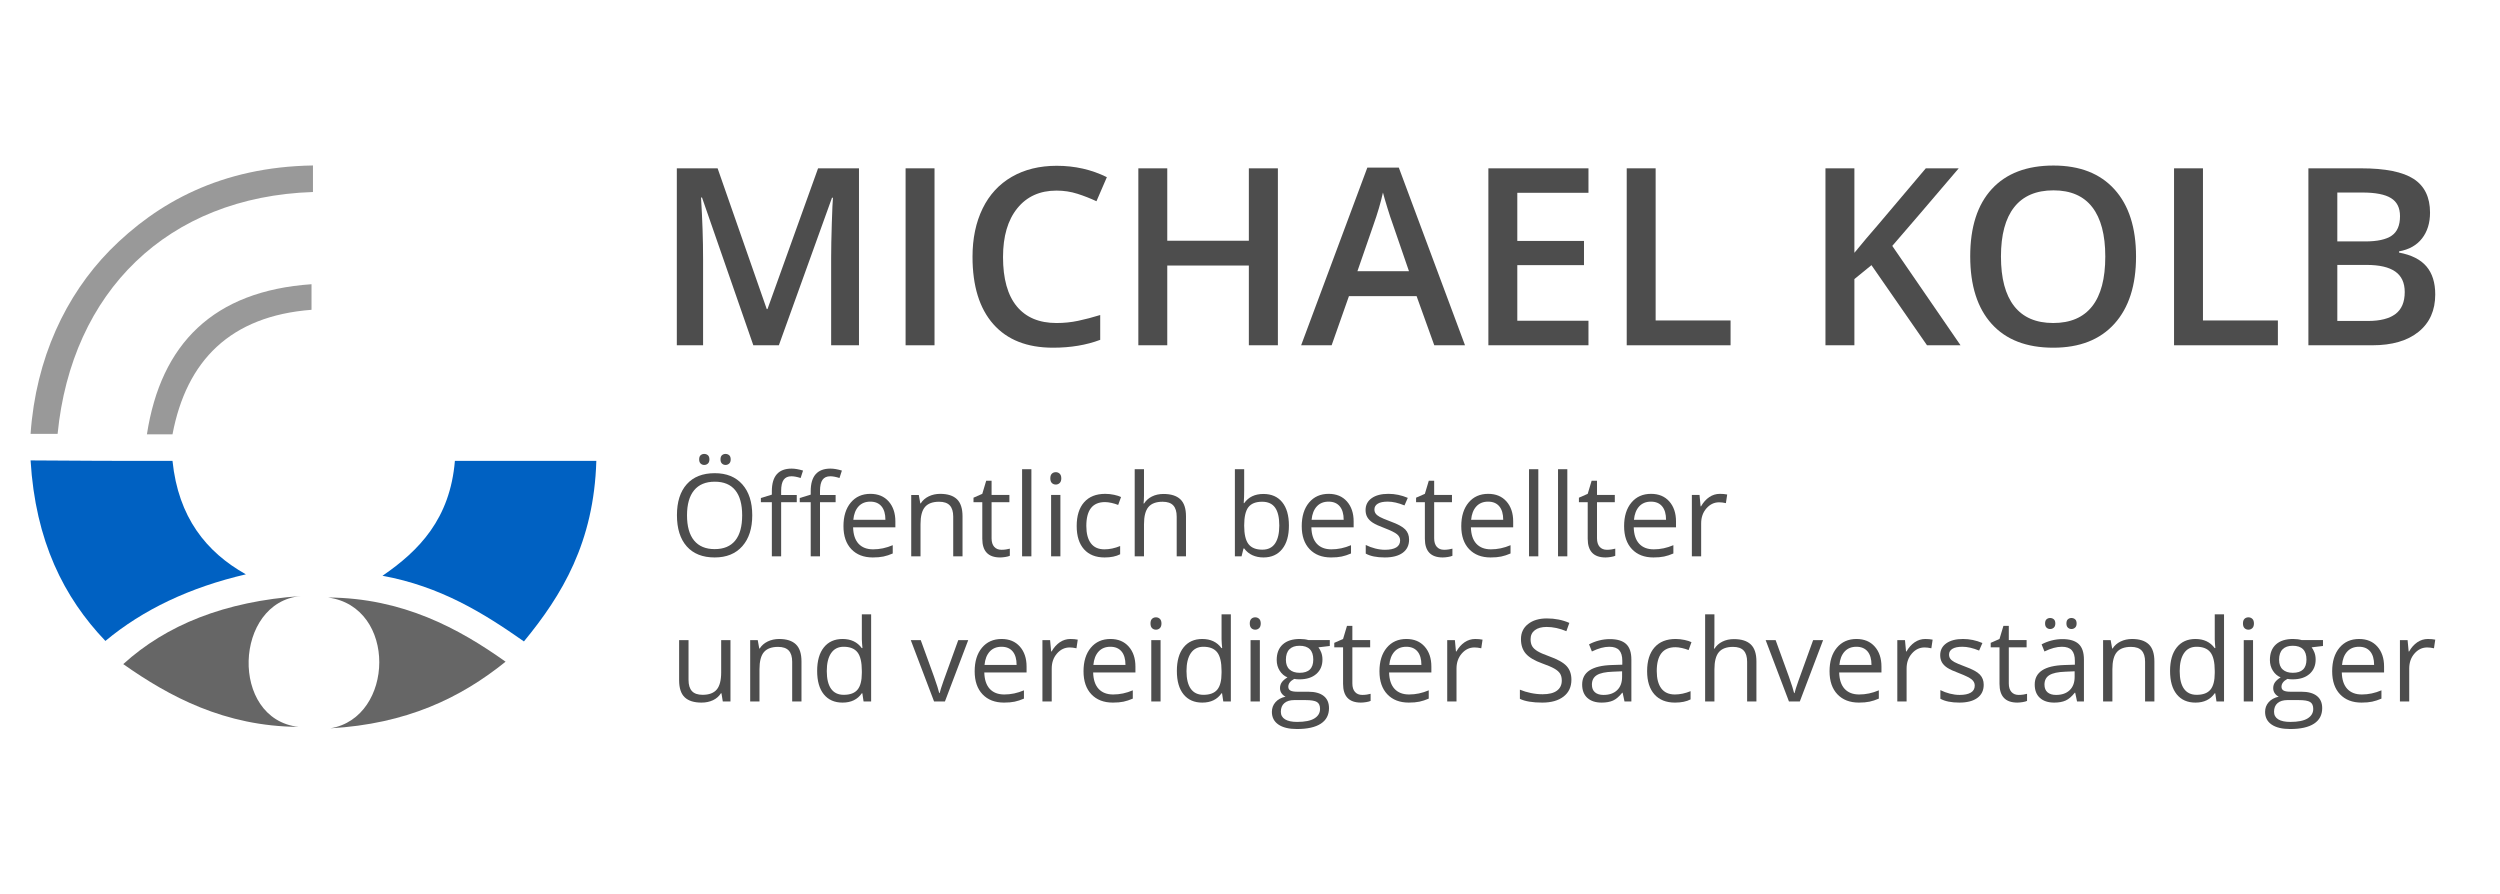<?xml version="1.0" encoding="UTF-8" standalone="no"?><!DOCTYPE svg PUBLIC "-//W3C//DTD SVG 1.1//EN" "http://www.w3.org/Graphics/SVG/1.1/DTD/svg11.dtd"><svg width="100%" height="100%" viewBox="0 0 327 117" version="1.1" xmlns="http://www.w3.org/2000/svg" xmlns:xlink="http://www.w3.org/1999/xlink" xml:space="preserve" xmlns:serif="http://www.serif.com/" style="fill-rule:evenodd;clip-rule:evenodd;stroke-linejoin:round;stroke-miterlimit:2;"><g id="logo"><g><path id="XMLID_62_" d="M59.5,60.284l18.5,0c-0.316,10.671 -4.483,17.553 -9.471,23.615c-5.304,-3.725 -10.924,-7.199 -18.5,-8.588c4.798,-3.283 8.839,-7.45 9.471,-15.027Z" style="fill:#0061c2;fill-rule:nonzero;"/><path id="XMLID_61_" d="M66.129,86.551c-5.872,4.736 -12.943,8.144 -22.92,8.713c8.398,-1.389 8.777,-15.912 -0.315,-17.111c9.786,0.063 17.111,4.041 23.235,8.397Z" style="fill:#666;fill-rule:nonzero;"/><path id="XMLID_60_" d="M40.936,21.642l0,3.473c-19.068,0.633 -31.57,13.07 -33.401,31.633l-3.535,0c0.694,-9.913 4.609,-18.121 10.354,-23.993c6.188,-6.25 14.586,-10.922 26.582,-11.112Z" style="fill:#999;fill-rule:nonzero;"/><path id="XMLID_59_" d="M40.747,37.176l0,3.345c-10.608,0.821 -16.353,6.63 -18.184,16.29l-3.347,0c1.831,-11.87 8.714,-18.752 21.531,-19.636Z" style="fill:#999;fill-rule:nonzero;"/><path id="XMLID_58_" d="M39.358,77.964c-8.777,0.757 -9.345,16.1 -0.316,17.111c-9.66,-0.064 -16.921,-3.978 -22.92,-8.209c5.62,-5.114 13.26,-8.207 23.236,-8.903Z" style="fill:#666;fill-rule:nonzero;"/><path id="XMLID_57_" d="M22.563,60.284c0.757,7.387 4.419,11.934 9.597,14.838c-7.324,1.705 -13.449,4.609 -18.374,8.713c-5.43,-5.682 -9.155,-13.07 -9.786,-23.614c6.187,0.063 12.375,0.063 18.563,0.063Z" style="fill:#0061c2;fill-rule:nonzero;"/></g><g><path d="M98.395,67.4c0,1.714 -0.434,3.062 -1.3,4.043c-0.867,0.982 -2.072,1.472 -3.615,1.472c-1.577,0 -2.794,-0.482 -3.651,-1.446c-0.857,-0.965 -1.285,-2.326 -1.285,-4.084c0,-1.743 0.429,-3.094 1.289,-4.054c0.859,-0.959 2.08,-1.439 3.662,-1.439c1.538,0 2.739,0.489 3.603,1.465c0.865,0.977 1.297,2.324 1.297,4.043Zm-8.533,0c0,1.45 0.309,2.55 0.927,3.3c0.617,0.749 1.514,1.124 2.691,1.124c1.187,0 2.083,-0.374 2.688,-1.121c0.606,-0.747 0.908,-1.848 0.908,-3.303c0,-1.44 -0.301,-2.533 -0.904,-3.277c-0.603,-0.745 -1.496,-1.117 -2.677,-1.117c-1.187,0 -2.089,0.374 -2.706,1.124c-0.618,0.749 -0.927,1.839 -0.927,3.27Zm1.589,-7.309c0,-0.254 0.065,-0.437 0.194,-0.55c0.13,-0.112 0.285,-0.168 0.466,-0.168c0.185,0 0.345,0.056 0.479,0.168c0.135,0.113 0.202,0.296 0.202,0.55c0,0.244 -0.067,0.426 -0.202,0.545c-0.134,0.12 -0.294,0.18 -0.479,0.18c-0.181,0 -0.336,-0.06 -0.466,-0.18c-0.129,-0.119 -0.194,-0.301 -0.194,-0.545Zm2.791,0c0,-0.254 0.065,-0.437 0.194,-0.55c0.129,-0.112 0.284,-0.168 0.465,-0.168c0.181,0 0.338,0.056 0.472,0.168c0.135,0.113 0.202,0.296 0.202,0.55c0,0.244 -0.067,0.426 -0.202,0.545c-0.134,0.12 -0.291,0.18 -0.472,0.18c-0.181,0 -0.336,-0.06 -0.465,-0.18c-0.129,-0.119 -0.194,-0.301 -0.194,-0.545Z" style="fill:#4d4d4d;fill-rule:nonzero;"/><path d="M109.3,65.687l-2.043,-0.001l0,7.084l-1.216,-0.001l0,-7.082l-1.435,-0.001l0,-0.549l1.435,-0.439l0,-0.447c0,-1.972 0.862,-2.959 2.586,-2.959c0.424,0.001 0.923,0.086 1.494,0.257l-0.315,0.974c-0.469,-0.151 -0.869,-0.227 -1.201,-0.227c-0.459,-0 -0.799,0.153 -1.018,0.458c-0.22,0.305 -0.33,0.795 -0.33,1.468l0,0.52l2.043,-0l0,0.945Zm-5.083,-0l-2.043,-0l0,7.083l-1.216,-0l0,-7.083l-1.435,-0l0,-0.549l1.435,-0.44l0,-0.446c0,-1.973 0.862,-2.959 2.586,-2.959c0.424,-0 0.922,0.085 1.494,0.256l-0.315,0.974c-0.469,-0.151 -0.869,-0.227 -1.201,-0.227c-0.459,-0 -0.799,0.153 -1.018,0.458c-0.22,0.305 -0.33,0.795 -0.33,1.468l0,0.52l2.043,-0l0,0.945Z" style="fill:#4d4d4d;fill-rule:nonzero;"/><path d="M114.164,72.916c-1.187,-0.001 -2.123,-0.362 -2.809,-1.085c-0.686,-0.722 -1.029,-1.726 -1.029,-3.01c0,-1.294 0.318,-2.322 0.956,-3.084c0.637,-0.761 1.493,-1.142 2.567,-1.142c1.006,0 1.802,0.331 2.388,0.992c0.585,0.662 0.878,1.535 0.878,2.619l0,0.769l-5.529,0c0.024,0.942 0.262,1.658 0.714,2.146c0.451,0.488 1.087,0.732 1.908,0.732c0.864,0 1.718,-0.18 2.563,-0.542l0,1.084c-0.429,0.186 -0.836,0.319 -1.219,0.399c-0.384,0.081 -0.846,0.121 -1.388,0.121Zm-0.33,-7.302c-0.644,0.001 -1.158,0.21 -1.542,0.63c-0.383,0.421 -0.609,1.002 -0.677,1.743l4.197,0.001c-0,-0.767 -0.171,-1.355 -0.513,-1.761c-0.342,-0.409 -0.83,-0.612 -1.465,-0.612Z" style="fill:#4d4d4d;fill-rule:nonzero;"/><path d="M124.681,72.769l0,-5.193c0,-0.654 -0.149,-1.143 -0.446,-1.465c-0.298,-0.322 -0.765,-0.483 -1.399,-0.483c-0.84,0 -1.455,0.227 -1.846,0.681c-0.391,0.454 -0.586,1.203 -0.586,2.248l0,4.212l-1.216,0l0,-8.028l0.989,0l0.198,1.099l0.058,0c0.249,-0.395 0.598,-0.702 1.048,-0.919c0.449,-0.217 0.949,-0.326 1.501,-0.326c0.967,0 1.694,0.233 2.183,0.699c0.488,0.467 0.732,1.213 0.732,2.238l0,5.237l-1.216,0Z" style="fill:#4d4d4d;fill-rule:nonzero;"/><path d="M130.987,71.913c0.215,-0.001 0.423,-0.017 0.623,-0.049c0.2,-0.031 0.359,-0.063 0.476,-0.099l0,0.931c-0.132,0.064 -0.326,0.115 -0.582,0.157c-0.256,0.041 -0.487,0.063 -0.692,0.063c-1.553,-0.001 -2.329,-0.819 -2.329,-2.454l0,-4.776l-1.15,0l0,-0.586l1.15,-0.505l0.512,-1.714l0.703,0l0,1.86l2.33,0l0,0.945l-2.33,0l0,4.724c0,0.484 0.115,0.855 0.345,1.114c0.229,0.258 0.544,0.388 0.944,0.388Z" style="fill:#4d4d4d;fill-rule:nonzero;"/><rect x="133.69" y="61.373" width="1.216" height="11.396" style="fill:#4d4d4d;"/><path d="M138.7,72.769l-1.216,0l-0,-8.028l1.216,0l-0,8.028Zm-1.318,-10.203c-0,-0.278 0.068,-0.482 0.205,-0.611c0.136,-0.13 0.307,-0.195 0.512,-0.195c0.196,0 0.364,0.066 0.506,0.198c0.141,0.132 0.212,0.335 0.212,0.608c-0,0.274 -0.071,0.477 -0.212,0.612c-0.142,0.134 -0.31,0.201 -0.506,0.201c-0.205,0 -0.376,-0.067 -0.512,-0.201c-0.137,-0.135 -0.205,-0.338 -0.205,-0.612Z" style="fill:#4d4d4d;fill-rule:nonzero;"/><path d="M144.486,72.916c-1.162,-0.001 -2.062,-0.358 -2.699,-1.073c-0.637,-0.716 -0.956,-1.728 -0.956,-3.037c0,-1.341 0.324,-2.379 0.971,-3.111c0.647,-0.733 1.568,-1.099 2.765,-1.099c0.385,-0 0.771,0.041 1.157,0.124c0.386,0.083 0.688,0.181 0.908,0.293l-0.374,1.033c-0.268,-0.107 -0.561,-0.196 -0.878,-0.267c-0.318,-0.071 -0.599,-0.106 -0.843,-0.106c-1.631,-0 -2.446,1.04 -2.446,3.12c0,0.986 0.199,1.743 0.597,2.27c0.398,0.528 0.987,0.791 1.769,0.791c0.669,-0 1.355,-0.144 2.058,-0.432l0,1.077c-0.537,0.278 -1.214,0.417 -2.029,0.417Z" style="fill:#4d4d4d;fill-rule:nonzero;"/><path d="M153.912,72.769l0,-5.193c0,-0.654 -0.149,-1.143 -0.446,-1.465c-0.298,-0.322 -0.765,-0.483 -1.399,-0.483c-0.845,0 -1.462,0.229 -1.85,0.688c-0.388,0.459 -0.582,1.211 -0.582,2.256l0,4.197l-1.216,0l0,-11.397l1.216,0l0,3.45c0,0.415 -0.02,0.759 -0.059,1.033l0.074,0c0.239,-0.386 0.579,-0.69 1.021,-0.912c0.442,-0.222 0.946,-0.333 1.513,-0.333c0.981,0 1.717,0.233 2.208,0.699c0.491,0.466 0.736,1.207 0.736,2.223l0,5.237l-1.216,0Z" style="fill:#4d4d4d;fill-rule:nonzero;"/><path d="M165.258,64.61c1.054,0 1.873,0.36 2.457,1.08c0.583,0.72 0.875,1.739 0.875,3.058c0,1.318 -0.294,2.342 -0.883,3.072c-0.588,0.73 -1.405,1.095 -2.449,1.095c-0.523,0 -1,-0.096 -1.432,-0.289c-0.432,-0.193 -0.795,-0.49 -1.088,-0.89l-0.088,0l-0.256,1.033l-0.872,0l0,-11.397l1.216,0l0,2.769c0,0.62 -0.02,1.177 -0.059,1.67l0.059,0c0.566,-0.801 1.406,-1.201 2.52,-1.201Zm-0.176,1.018c-0.83,0 -1.428,0.238 -1.795,0.714c-0.366,0.476 -0.549,1.278 -0.549,2.406c0,1.128 0.188,1.935 0.564,2.42c0.376,0.486 0.979,0.729 1.809,0.729c0.747,0 1.304,-0.272 1.67,-0.816c0.366,-0.545 0.549,-1.327 0.549,-2.348c0,-1.045 -0.183,-1.824 -0.549,-2.336c-0.366,-0.513 -0.933,-0.769 -1.699,-0.769Z" style="fill:#4d4d4d;fill-rule:nonzero;"/><path d="M174.105,72.916c-1.186,-0.001 -2.123,-0.362 -2.809,-1.085c-0.686,-0.722 -1.029,-1.726 -1.029,-3.01c0,-1.294 0.319,-2.322 0.956,-3.084c0.637,-0.761 1.493,-1.142 2.567,-1.142c1.006,0 1.802,0.331 2.388,0.992c0.586,0.662 0.879,1.535 0.879,2.619l0,0.769l-5.53,0c0.024,0.942 0.262,1.658 0.714,2.146c0.452,0.488 1.088,0.732 1.908,0.732c0.864,0 1.719,-0.18 2.564,-0.542l0,1.084c-0.43,0.186 -0.837,0.319 -1.22,0.399c-0.383,0.081 -0.846,0.121 -1.388,0.121Zm-0.329,-7.302c-0.645,0.001 -1.159,0.21 -1.542,0.63c-0.383,0.421 -0.609,1.002 -0.678,1.743l4.197,0.001c0,-0.767 -0.171,-1.355 -0.513,-1.761c-0.341,-0.409 -0.83,-0.612 -1.464,-0.612Z" style="fill:#4d4d4d;fill-rule:nonzero;"/><path d="M184.308,70.58c0,0.746 -0.279,1.322 -0.835,1.727c-0.557,0.406 -1.338,0.608 -2.344,0.608c-1.064,0 -1.894,-0.168 -2.49,-0.505l0,-1.128c0.386,0.195 0.799,0.349 1.241,0.461c0.442,0.113 0.868,0.169 1.278,0.169c0.635,0 1.123,-0.102 1.465,-0.304c0.342,-0.203 0.513,-0.512 0.513,-0.927c0,-0.312 -0.136,-0.579 -0.407,-0.802c-0.271,-0.222 -0.799,-0.484 -1.585,-0.787c-0.747,-0.278 -1.278,-0.521 -1.593,-0.729c-0.315,-0.207 -0.55,-0.443 -0.703,-0.707c-0.154,-0.263 -0.231,-0.578 -0.231,-0.944c0,-0.655 0.266,-1.171 0.798,-1.549c0.532,-0.379 1.262,-0.568 2.19,-0.568c0.864,0 1.709,0.176 2.534,0.527l-0.432,0.989c-0.805,-0.332 -1.535,-0.498 -2.19,-0.498c-0.576,0 -1.01,0.09 -1.303,0.271c-0.293,0.181 -0.44,0.43 -0.44,0.747c0,0.215 0.055,0.398 0.165,0.549c0.11,0.152 0.287,0.296 0.531,0.432c0.244,0.137 0.713,0.335 1.406,0.594c0.952,0.346 1.596,0.696 1.93,1.047c0.335,0.352 0.502,0.794 0.502,1.326Z" style="fill:#4d4d4d;fill-rule:nonzero;"/><path d="M188.878,71.913c0.215,-0.001 0.422,-0.017 0.623,-0.049c0.2,-0.031 0.359,-0.063 0.476,-0.099l-0,0.931c-0.132,0.064 -0.326,0.115 -0.583,0.157c-0.256,0.041 -0.487,0.063 -0.692,0.063c-1.552,-0.001 -2.329,-0.819 -2.329,-2.454l-0,-4.776l-1.15,0l-0,-0.586l1.15,-0.505l0.513,-1.714l0.703,0l-0,1.86l2.329,0l-0,0.945l-2.329,0l-0,4.724c-0,0.484 0.115,0.855 0.344,1.114c0.23,0.258 0.545,0.388 0.945,0.388Z" style="fill:#4d4d4d;fill-rule:nonzero;"/><path d="M194.972,72.916c-1.187,-0.001 -2.123,-0.362 -2.809,-1.085c-0.686,-0.722 -1.029,-1.726 -1.029,-3.01c0,-1.294 0.319,-2.322 0.956,-3.084c0.637,-0.761 1.493,-1.142 2.567,-1.142c1.006,0 1.802,0.331 2.388,0.992c0.586,0.662 0.879,1.535 0.879,2.619l0,0.769l-5.53,0c0.024,0.942 0.262,1.658 0.714,2.146c0.452,0.488 1.088,0.732 1.908,0.732c0.864,0 1.719,-0.18 2.563,-0.542l0,1.084c-0.429,0.186 -0.836,0.319 -1.219,0.399c-0.383,0.081 -0.846,0.121 -1.388,0.121Zm-0.33,-7.302c-0.644,0.001 -1.158,0.21 -1.541,0.63c-0.384,0.421 -0.61,1.002 -0.678,1.743l4.197,0.001c0,-0.767 -0.171,-1.355 -0.513,-1.761c-0.342,-0.409 -0.83,-0.612 -1.465,-0.612Z" style="fill:#4d4d4d;fill-rule:nonzero;"/><rect x="199.996" y="61.373" width="1.216" height="11.396" style="fill:#4d4d4d;"/><rect x="203.79" y="61.373" width="1.216" height="11.396" style="fill:#4d4d4d;"/><path d="M210.177,71.913c0.215,-0.001 0.422,-0.017 0.623,-0.049c0.2,-0.031 0.358,-0.063 0.476,-0.099l0,0.931c-0.132,0.064 -0.326,0.115 -0.583,0.157c-0.256,0.041 -0.487,0.063 -0.692,0.063c-1.553,-0.001 -2.329,-0.819 -2.329,-2.454l0,-4.776l-1.15,0l0,-0.586l1.15,-0.505l0.513,-1.714l0.703,0l0,1.86l2.329,0l0,0.945l-2.329,0l0,4.724c0,0.484 0.115,0.855 0.344,1.114c0.23,0.258 0.545,0.388 0.945,0.388Z" style="fill:#4d4d4d;fill-rule:nonzero;"/><path d="M216.271,72.916c-1.187,-0.001 -2.123,-0.362 -2.809,-1.085c-0.686,-0.722 -1.029,-1.726 -1.029,-3.01c-0,-1.294 0.318,-2.322 0.956,-3.084c0.637,-0.761 1.493,-1.142 2.567,-1.142c1.006,0 1.802,0.331 2.387,0.992c0.586,0.662 0.879,1.535 0.879,2.619l-0,0.769l-5.529,0c0.024,0.942 0.262,1.658 0.714,2.146c0.451,0.488 1.087,0.732 1.908,0.732c0.864,0 1.718,-0.18 2.563,-0.542l-0,1.084c-0.43,0.186 -0.836,0.319 -1.219,0.399c-0.384,0.081 -0.846,0.121 -1.388,0.121Zm-0.33,-7.302c-0.644,0.001 -1.158,0.21 -1.542,0.63c-0.383,0.421 -0.609,1.002 -0.677,1.743l4.197,0.001c0,-0.767 -0.171,-1.355 -0.513,-1.761c-0.342,-0.409 -0.83,-0.612 -1.465,-0.612Z" style="fill:#4d4d4d;fill-rule:nonzero;"/><path d="M224.957,64.595c0.357,0 0.676,0.029 0.96,0.088l-0.169,1.128c-0.332,-0.074 -0.625,-0.11 -0.879,-0.11c-0.649,0 -1.205,0.264 -1.666,0.791c-0.461,0.527 -0.692,1.184 -0.692,1.97l0,4.307l-1.216,0l0,-8.028l1.004,0l0.139,1.487l0.058,0c0.298,-0.522 0.657,-0.925 1.077,-1.208c0.42,-0.283 0.881,-0.425 1.384,-0.425Z" style="fill:#4d4d4d;fill-rule:nonzero;"/><path d="M90.06,83.726l0,5.207c0,0.655 0.149,1.143 0.447,1.465c0.297,0.322 0.764,0.484 1.398,0.484c0.84,0 1.454,-0.23 1.843,-0.689c0.388,-0.459 0.582,-1.207 0.582,-2.248l0,-4.218l1.216,-0l0,8.027l-1.004,-0l-0.176,-1.077l-0.066,-0c-0.249,0.396 -0.594,0.699 -1.036,0.909c-0.442,0.21 -0.946,0.315 -1.512,0.315c-0.977,-0 -1.708,-0.232 -2.194,-0.696c-0.486,-0.464 -0.729,-1.206 -0.729,-2.227l0,-5.251l1.231,-0Z" style="fill:#4d4d4d;fill-rule:nonzero;"/><path d="M103.617,91.753l0,-5.193c0,-0.654 -0.149,-1.142 -0.447,-1.465c-0.298,-0.322 -0.764,-0.483 -1.399,-0.483c-0.84,0 -1.455,0.227 -1.846,0.681c-0.39,0.454 -0.585,1.204 -0.585,2.249l0,4.211l-1.216,0l0,-8.027l0.988,0l0.198,1.098l0.059,0c0.249,-0.395 0.598,-0.701 1.047,-0.919c0.449,-0.217 0.95,-0.326 1.502,-0.326c0.966,0 1.694,0.233 2.182,0.7c0.489,0.466 0.733,1.212 0.733,2.237l0,5.237l-1.216,0Z" style="fill:#4d4d4d;fill-rule:nonzero;"/><path d="M112.794,90.676l-0.066,0c-0.561,0.816 -1.401,1.224 -2.519,1.224c-1.05,0 -1.867,-0.359 -2.45,-1.077c-0.584,-0.718 -0.876,-1.738 -0.876,-3.062c0,-1.323 0.293,-2.351 0.879,-3.083c0.586,-0.732 1.402,-1.099 2.447,-1.099c1.089,0 1.924,0.396 2.505,1.187l0.095,0l-0.051,-0.579l-0.03,-0.564l0,-3.266l1.216,0l0,11.396l-0.989,0l-0.161,-1.077Zm-2.432,0.206c0.831,0 1.432,-0.226 1.806,-0.678c0.373,-0.452 0.56,-1.18 0.56,-2.186l0,-0.257c0,-1.137 -0.189,-1.949 -0.567,-2.435c-0.379,-0.486 -0.983,-0.729 -1.813,-0.729c-0.713,0 -1.259,0.277 -1.637,0.832c-0.379,0.554 -0.568,1.336 -0.568,2.347c0,1.025 0.188,1.799 0.564,2.322c0.376,0.522 0.928,0.784 1.655,0.784Z" style="fill:#4d4d4d;fill-rule:nonzero;"/><path d="M122.176,91.753l-3.046,-8.027l1.303,0l1.729,4.761c0.39,1.113 0.62,1.835 0.688,2.167l0.059,0c0.054,-0.258 0.223,-0.794 0.509,-1.607c0.286,-0.813 0.926,-2.587 1.923,-5.321l1.303,0l-3.047,8.027l-1.421,0Z" style="fill:#4d4d4d;fill-rule:nonzero;"/><path d="M131.324,91.9c-1.186,0 -2.122,-0.362 -2.808,-1.084c-0.686,-0.723 -1.029,-1.726 -1.029,-3.011c-0,-1.294 0.318,-2.321 0.955,-3.083c0.638,-0.762 1.493,-1.143 2.567,-1.143c1.006,0 1.802,0.331 2.388,0.993c0.586,0.661 0.879,1.534 0.879,2.618l-0,0.769l-5.53,0c0.025,0.943 0.263,1.658 0.714,2.146c0.452,0.488 1.088,0.733 1.908,0.733c0.865,0 1.719,-0.181 2.564,-0.542l-0,1.084c-0.43,0.185 -0.836,0.318 -1.22,0.399c-0.383,0.08 -0.846,0.121 -1.388,0.121Zm-0.329,-7.303c-0.645,0 -1.159,0.21 -1.542,0.63c-0.383,0.42 -0.609,1.001 -0.677,1.743l4.196,0c-0,-0.766 -0.171,-1.353 -0.512,-1.761c-0.342,-0.408 -0.83,-0.612 -1.465,-0.612Z" style="fill:#4d4d4d;fill-rule:nonzero;"/><path d="M140.011,83.58c0.356,-0.001 0.676,0.029 0.959,0.087l-0.168,1.128c-0.332,-0.073 -0.625,-0.11 -0.879,-0.11c-0.649,0 -1.205,0.264 -1.666,0.791c-0.462,0.528 -0.692,1.184 -0.692,1.97l0,4.307l-1.216,0l0,-8.027l1.003,0l0.139,1.487l0.059,0c0.298,-0.523 0.657,-0.926 1.077,-1.209c0.42,-0.283 0.881,-0.425 1.384,-0.425Z" style="fill:#4d4d4d;fill-rule:nonzero;"/><path d="M145.563,91.9c-1.187,0 -2.123,-0.362 -2.809,-1.084c-0.686,-0.723 -1.029,-1.726 -1.029,-3.011c-0,-1.294 0.318,-2.321 0.956,-3.083c0.637,-0.762 1.493,-1.143 2.567,-1.143c1.006,0 1.802,0.331 2.387,0.993c0.586,0.661 0.879,1.534 0.879,2.618l-0,0.769l-5.529,0c0.024,0.943 0.262,1.658 0.714,2.146c0.451,0.488 1.087,0.733 1.908,0.733c0.864,0 1.718,-0.181 2.563,-0.542l-0,1.084c-0.43,0.185 -0.836,0.318 -1.219,0.399c-0.384,0.08 -0.846,0.121 -1.388,0.121Zm-0.33,-7.303c-0.644,0 -1.158,0.21 -1.542,0.63c-0.383,0.42 -0.609,1.001 -0.677,1.743l4.197,0c0,-0.766 -0.171,-1.353 -0.513,-1.761c-0.342,-0.408 -0.83,-0.612 -1.465,-0.612Z" style="fill:#4d4d4d;fill-rule:nonzero;"/><path d="M151.803,91.753l-1.216,0l0,-8.027l1.216,0l0,8.027Zm-1.318,-10.203c0,-0.278 0.068,-0.482 0.205,-0.611c0.136,-0.129 0.307,-0.194 0.512,-0.194c0.196,0 0.364,0.066 0.506,0.198c0.141,0.131 0.212,0.334 0.212,0.607c0,0.274 -0.071,0.478 -0.212,0.612c-0.142,0.134 -0.31,0.201 -0.506,0.201c-0.205,0 -0.376,-0.067 -0.512,-0.201c-0.137,-0.134 -0.205,-0.338 -0.205,-0.612Z" style="fill:#4d4d4d;fill-rule:nonzero;"/><path d="M159.845,90.676l-0.066,0c-0.562,0.816 -1.401,1.224 -2.52,1.224c-1.049,0 -1.866,-0.359 -2.449,-1.077c-0.584,-0.718 -0.876,-1.738 -0.876,-3.062c0,-1.323 0.293,-2.351 0.879,-3.083c0.586,-0.732 1.402,-1.099 2.446,-1.099c1.089,0 1.924,0.396 2.505,1.187l0.096,0l-0.052,-0.579l-0.029,-0.564l0,-3.266l1.216,0l0,11.396l-0.989,0l-0.161,-1.077Zm-2.432,0.206c0.83,0 1.432,-0.226 1.806,-0.678c0.373,-0.452 0.56,-1.18 0.56,-2.186l0,-0.257c0,-1.137 -0.189,-1.949 -0.568,-2.435c-0.378,-0.486 -0.982,-0.729 -1.812,-0.729c-0.713,0 -1.259,0.277 -1.637,0.832c-0.379,0.554 -0.568,1.336 -0.568,2.347c0,1.025 0.188,1.799 0.564,2.322c0.376,0.522 0.928,0.784 1.655,0.784Z" style="fill:#4d4d4d;fill-rule:nonzero;"/><path d="M164.789,91.753l-1.216,0l-0,-8.027l1.216,0l-0,8.027Zm-1.319,-10.203c-0,-0.278 0.069,-0.482 0.205,-0.611c0.137,-0.129 0.308,-0.194 0.513,-0.194c0.195,0 0.364,0.066 0.506,0.198c0.141,0.131 0.212,0.334 0.212,0.607c-0,0.274 -0.071,0.478 -0.212,0.612c-0.142,0.134 -0.311,0.201 -0.506,0.201c-0.205,0 -0.376,-0.067 -0.513,-0.201c-0.136,-0.134 -0.205,-0.338 -0.205,-0.612Z" style="fill:#4d4d4d;fill-rule:nonzero;"/><path d="M173.937,83.726l-0,0.769l-1.487,0.176c0.137,0.171 0.259,0.394 0.366,0.67c0.108,0.276 0.161,0.587 0.161,0.934c-0,0.786 -0.268,1.413 -0.805,1.882c-0.538,0.469 -1.275,0.703 -2.212,0.703c-0.24,0 -0.464,-0.019 -0.674,-0.059c-0.518,0.274 -0.777,0.618 -0.777,1.033c-0,0.22 0.091,0.382 0.271,0.487c0.181,0.105 0.491,0.158 0.931,0.158l1.421,0c0.869,0 1.536,0.183 2.003,0.549c0.466,0.366 0.699,0.898 0.699,1.597c-0,0.888 -0.356,1.566 -1.069,2.032c-0.713,0.466 -1.753,0.7 -3.12,0.7c-1.05,0 -1.859,-0.196 -2.428,-0.586c-0.569,-0.391 -0.854,-0.943 -0.854,-1.656c-0,-0.488 0.157,-0.91 0.469,-1.267c0.313,-0.356 0.752,-0.598 1.319,-0.725c-0.205,-0.093 -0.378,-0.237 -0.517,-0.432c-0.139,-0.195 -0.209,-0.422 -0.209,-0.681c-0,-0.293 0.079,-0.549 0.235,-0.769c0.156,-0.22 0.403,-0.432 0.74,-0.637c-0.415,-0.171 -0.754,-0.462 -1.015,-0.872c-0.261,-0.41 -0.392,-0.879 -0.392,-1.406c-0,-0.879 0.264,-1.557 0.791,-2.033c0.528,-0.476 1.275,-0.714 2.242,-0.714c0.42,0 0.798,0.049 1.135,0.147l2.776,0Zm-6.402,9.375c-0,0.434 0.183,0.764 0.55,0.989c0.366,0.224 0.891,0.336 1.574,0.336c1.021,0 1.776,-0.152 2.267,-0.457c0.491,-0.305 0.736,-0.719 0.736,-1.242c-0,-0.434 -0.134,-0.736 -0.403,-0.904c-0.268,-0.169 -0.773,-0.253 -1.516,-0.253l-1.457,0c-0.552,0 -0.982,0.132 -1.289,0.396c-0.308,0.263 -0.462,0.642 -0.462,1.135Zm0.66,-6.804c-0,0.561 0.158,0.986 0.476,1.274c0.317,0.288 0.759,0.432 1.325,0.432c1.187,0 1.78,-0.576 1.78,-1.728c-0,-1.206 -0.601,-1.809 -1.802,-1.809c-0.571,0 -1.01,0.153 -1.318,0.461c-0.308,0.308 -0.461,0.764 -0.461,1.37Z" style="fill:#4d4d4d;fill-rule:nonzero;"/><path d="M178.177,90.896c0.215,0 0.423,-0.016 0.623,-0.047c0.2,-0.032 0.359,-0.065 0.476,-0.099l0,0.93c-0.132,0.063 -0.326,0.116 -0.582,0.157c-0.257,0.042 -0.487,0.063 -0.692,0.063c-1.553,0 -2.329,-0.818 -2.329,-2.454l0,-4.775l-1.15,0l0,-0.586l1.15,-0.506l0.512,-1.714l0.703,0l0,1.861l2.329,0l0,0.945l-2.329,0l0,4.724c0,0.483 0.115,0.854 0.345,1.113c0.229,0.259 0.544,0.388 0.944,0.388Z" style="fill:#4d4d4d;fill-rule:nonzero;"/><path d="M184.271,91.9c-1.186,0 -2.123,-0.362 -2.809,-1.084c-0.686,-0.723 -1.029,-1.726 -1.029,-3.011c-0,-1.294 0.319,-2.321 0.956,-3.083c0.637,-0.762 1.493,-1.143 2.567,-1.143c1.006,0 1.802,0.331 2.388,0.993c0.586,0.661 0.879,1.534 0.879,2.618l-0,0.769l-5.53,0c0.024,0.943 0.263,1.658 0.714,2.146c0.452,0.488 1.088,0.733 1.908,0.733c0.864,0 1.719,-0.181 2.564,-0.542l-0,1.084c-0.43,0.185 -0.837,0.318 -1.22,0.399c-0.383,0.08 -0.846,0.121 -1.388,0.121Zm-0.329,-7.303c-0.645,0 -1.159,0.21 -1.542,0.63c-0.383,0.42 -0.609,1.001 -0.678,1.743l4.197,0c0,-0.766 -0.171,-1.353 -0.513,-1.761c-0.341,-0.408 -0.83,-0.612 -1.464,-0.612Z" style="fill:#4d4d4d;fill-rule:nonzero;"/><path d="M192.958,83.58c0.356,-0.001 0.676,0.029 0.959,0.087l-0.168,1.128c-0.332,-0.073 -0.625,-0.11 -0.879,-0.11c-0.65,0 -1.205,0.264 -1.666,0.791c-0.462,0.528 -0.693,1.184 -0.693,1.97l0,4.307l-1.215,0l0,-8.027l1.003,0l0.139,1.487l0.059,0c0.298,-0.523 0.657,-0.926 1.076,-1.209c0.42,-0.283 0.882,-0.425 1.385,-0.425Z" style="fill:#4d4d4d;fill-rule:nonzero;"/><path d="M205.541,88.905c0,0.941 -0.342,1.677 -1.026,2.204c-0.683,0.528 -1.611,0.791 -2.783,0.791c-1.269,0.001 -2.246,-0.163 -2.93,-0.49l0,-1.201c0.44,0.184 0.918,0.331 1.436,0.438c0.518,0.108 1.03,0.161 1.538,0.161c0.83,0 1.455,-0.157 1.875,-0.472c0.42,-0.315 0.63,-0.753 0.63,-1.315c0,-0.371 -0.075,-0.675 -0.223,-0.912c-0.149,-0.236 -0.398,-0.455 -0.748,-0.655c-0.349,-0.2 -0.88,-0.427 -1.593,-0.681c-0.996,-0.357 -1.707,-0.779 -2.135,-1.267c-0.427,-0.489 -0.64,-1.126 -0.64,-1.912c0,-0.825 0.31,-1.482 0.93,-1.97c0.62,-0.489 1.44,-0.733 2.461,-0.733c1.064,0 2.043,0.196 2.937,0.586l-0.388,1.084c-0.884,-0.371 -1.744,-0.556 -2.579,-0.556c-0.659,0 -1.174,0.141 -1.545,0.424c-0.371,0.284 -0.557,0.677 -0.557,1.18c0,0.371 0.069,0.675 0.205,0.911c0.137,0.237 0.368,0.455 0.693,0.652c0.324,0.198 0.821,0.417 1.49,0.656c1.123,0.4 1.896,0.83 2.318,1.289c0.423,0.459 0.634,1.055 0.634,1.787Z" style="fill:#4d4d4d;fill-rule:nonzero;"/><path d="M212.484,91.753l-0.242,-1.142l-0.058,0c-0.401,0.502 -0.8,0.843 -1.198,1.021c-0.398,0.178 -0.894,0.268 -1.49,0.268c-0.796,0 -1.42,-0.205 -1.872,-0.616c-0.451,-0.41 -0.677,-0.993 -0.677,-1.75c0,-1.621 1.296,-2.471 3.889,-2.549l1.362,-0.044l0,-0.498c0,-0.63 -0.135,-1.095 -0.406,-1.395c-0.271,-0.3 -0.704,-0.451 -1.3,-0.451c-0.669,0 -1.426,0.205 -2.271,0.616l-0.373,-0.931c0.395,-0.214 0.829,-0.383 1.3,-0.505c0.471,-0.122 0.944,-0.183 1.417,-0.183c0.957,0 1.666,0.212 2.128,0.637c0.461,0.425 0.692,1.106 0.692,2.044l0,5.478l-0.901,0Zm-2.747,-0.857c0.757,0 1.352,-0.207 1.784,-0.622c0.432,-0.415 0.648,-0.996 0.648,-1.744l0,-0.725l-1.216,0.052c-0.966,0.034 -1.664,0.184 -2.091,0.45c-0.427,0.266 -0.641,0.68 -0.641,1.242c0,0.439 0.133,0.773 0.4,1.003c0.266,0.229 0.638,0.344 1.116,0.344Z" style="fill:#4d4d4d;fill-rule:nonzero;"/><path d="M219.098,91.9c-1.162,0 -2.062,-0.358 -2.699,-1.073c-0.637,-0.716 -0.956,-1.728 -0.956,-3.036c-0,-1.343 0.324,-2.381 0.971,-3.113c0.646,-0.732 1.568,-1.099 2.764,-1.099c0.386,0 0.772,0.042 1.158,0.125c0.385,0.083 0.688,0.18 0.908,0.293l-0.374,1.032c-0.268,-0.107 -0.561,-0.196 -0.879,-0.267c-0.317,-0.071 -0.598,-0.106 -0.842,-0.106c-1.631,0 -2.446,1.04 -2.446,3.12c-0,0.986 0.199,1.743 0.597,2.271c0.398,0.527 0.987,0.791 1.769,0.791c0.668,0 1.355,-0.144 2.058,-0.433l-0,1.077c-0.537,0.278 -1.214,0.418 -2.029,0.418Z" style="fill:#4d4d4d;fill-rule:nonzero;"/><path d="M228.524,91.753l0,-5.193c0,-0.654 -0.149,-1.142 -0.447,-1.465c-0.298,-0.322 -0.764,-0.483 -1.399,-0.483c-0.844,0 -1.461,0.23 -1.849,0.688c-0.388,0.459 -0.582,1.211 -0.582,2.256l0,4.197l-1.216,0l0,-11.396l1.216,0l0,3.449c0,0.415 -0.02,0.76 -0.059,1.033l0.073,0c0.24,-0.386 0.58,-0.69 1.022,-0.912c0.442,-0.222 0.946,-0.333 1.513,-0.333c0.981,0 1.717,0.233 2.208,0.699c0.491,0.467 0.736,1.208 0.736,2.223l0,5.237l-1.216,0Z" style="fill:#4d4d4d;fill-rule:nonzero;"/><path d="M233.995,91.753l-3.047,-8.027l1.304,0l1.729,4.761c0.39,1.113 0.62,1.835 0.688,2.167l0.059,0c0.053,-0.258 0.223,-0.794 0.509,-1.607c0.285,-0.813 0.926,-2.587 1.922,-5.321l1.304,0l-3.047,8.027l-1.421,0Z" style="fill:#4d4d4d;fill-rule:nonzero;"/><path d="M243.143,91.9c-1.186,0 -2.123,-0.362 -2.809,-1.084c-0.686,-0.723 -1.029,-1.726 -1.029,-3.011c0,-1.294 0.319,-2.321 0.956,-3.083c0.637,-0.762 1.493,-1.143 2.567,-1.143c1.006,0 1.802,0.331 2.388,0.993c0.586,0.661 0.879,1.534 0.879,2.618l0,0.769l-5.53,0c0.025,0.943 0.263,1.658 0.714,2.146c0.452,0.488 1.088,0.733 1.908,0.733c0.864,0 1.719,-0.181 2.564,-0.542l0,1.084c-0.43,0.185 -0.837,0.318 -1.22,0.399c-0.383,0.08 -0.846,0.121 -1.388,0.121Zm-0.329,-7.303c-0.645,0 -1.159,0.21 -1.542,0.63c-0.383,0.42 -0.609,1.001 -0.678,1.743l4.197,0c0,-0.766 -0.171,-1.353 -0.512,-1.761c-0.342,-0.408 -0.831,-0.612 -1.465,-0.612Z" style="fill:#4d4d4d;fill-rule:nonzero;"/><path d="M251.83,83.58c0.356,-0.001 0.676,0.029 0.959,0.087l-0.168,1.128c-0.332,-0.073 -0.625,-0.11 -0.879,-0.11c-0.65,0 -1.205,0.264 -1.666,0.791c-0.462,0.528 -0.693,1.184 -0.693,1.97l-0,4.307l-1.215,0l-0,-8.027l1.003,0l0.139,1.487l0.059,0c0.298,-0.523 0.657,-0.926 1.077,-1.209c0.419,-0.283 0.881,-0.425 1.384,-0.425Z" style="fill:#4d4d4d;fill-rule:nonzero;"/><path d="M259.469,89.563c0,0.747 -0.278,1.323 -0.835,1.729c-0.557,0.405 -1.338,0.608 -2.344,0.608c-1.064,0 -1.894,-0.169 -2.49,-0.506l0,-1.128c0.386,0.196 0.8,0.349 1.241,0.462c0.442,0.112 0.868,0.168 1.279,0.168c0.634,0 1.123,-0.101 1.464,-0.304c0.342,-0.202 0.513,-0.511 0.513,-0.926c-0,-0.313 -0.135,-0.58 -0.406,-0.802c-0.271,-0.222 -0.8,-0.485 -1.586,-0.788c-0.747,-0.278 -1.278,-0.521 -1.593,-0.728c-0.315,-0.208 -0.549,-0.444 -0.703,-0.707c-0.154,-0.264 -0.231,-0.579 -0.231,-0.945c-0,-0.654 0.266,-1.171 0.798,-1.549c0.533,-0.378 1.263,-0.568 2.19,-0.568c0.865,0 1.709,0.176 2.534,0.528l-0.432,0.988c-0.805,-0.332 -1.535,-0.498 -2.19,-0.498c-0.576,0 -1.01,0.091 -1.303,0.271c-0.293,0.181 -0.44,0.43 -0.44,0.747c-0,0.215 0.055,0.398 0.165,0.55c0.11,0.151 0.287,0.295 0.531,0.432c0.244,0.137 0.713,0.334 1.406,0.593c0.952,0.347 1.596,0.696 1.93,1.047c0.335,0.352 0.502,0.794 0.502,1.326Z" style="fill:#4d4d4d;fill-rule:nonzero;"/><path d="M264.039,90.896c0.215,0 0.423,-0.016 0.623,-0.047c0.2,-0.032 0.359,-0.065 0.476,-0.099l0,0.93c-0.132,0.063 -0.326,0.116 -0.582,0.157c-0.257,0.042 -0.487,0.063 -0.693,0.063c-1.552,0 -2.329,-0.818 -2.329,-2.454l0,-4.775l-1.15,0l0,-0.586l1.15,-0.506l0.513,-1.714l0.703,0l0,1.861l2.329,0l0,0.945l-2.329,0l0,4.724c0,0.483 0.115,0.854 0.344,1.113c0.23,0.259 0.545,0.388 0.945,0.388Z" style="fill:#4d4d4d;fill-rule:nonzero;"/><path d="M271.678,91.753l-0.241,-1.142l-0.059,0c-0.4,0.502 -0.799,0.843 -1.197,1.021c-0.398,0.178 -0.895,0.268 -1.491,0.268c-0.796,0 -1.42,-0.205 -1.871,-0.616c-0.452,-0.41 -0.678,-0.993 -0.678,-1.75c0,-1.621 1.297,-2.471 3.889,-2.549l1.363,-0.044l0,-0.498c0,-0.63 -0.136,-1.095 -0.407,-1.395c-0.271,-0.3 -0.704,-0.451 -1.3,-0.451c-0.669,0 -1.426,0.205 -2.27,0.616l-0.374,-0.931c0.396,-0.214 0.829,-0.383 1.3,-0.505c0.471,-0.122 0.944,-0.183 1.417,-0.183c0.958,0 1.667,0.212 2.128,0.637c0.462,0.425 0.692,1.106 0.692,2.044l0,5.478l-0.901,0Zm-2.746,-0.857c0.757,0 1.351,-0.207 1.783,-0.622c0.432,-0.415 0.648,-0.996 0.648,-1.744l0,-0.725l-1.215,0.052c-0.967,0.034 -1.664,0.184 -2.091,0.45c-0.428,0.266 -0.641,0.68 -0.641,1.242c0,0.439 0.133,0.773 0.399,1.003c0.266,0.229 0.638,0.344 1.117,0.344Zm-1.436,-9.346c-0,-0.253 0.065,-0.437 0.194,-0.549c0.13,-0.112 0.285,-0.168 0.465,-0.168c0.186,0 0.346,0.056 0.48,0.168c0.134,0.112 0.202,0.296 0.202,0.549c-0,0.245 -0.068,0.427 -0.202,0.546c-0.134,0.12 -0.294,0.18 -0.48,0.18c-0.18,0 -0.335,-0.06 -0.465,-0.18c-0.129,-0.119 -0.194,-0.301 -0.194,-0.546Zm2.791,0c-0,-0.253 0.065,-0.437 0.194,-0.549c0.129,-0.112 0.284,-0.168 0.465,-0.168c0.181,0 0.338,0.056 0.472,0.168c0.135,0.112 0.202,0.296 0.202,0.549c-0,0.245 -0.067,0.427 -0.202,0.546c-0.134,0.12 -0.291,0.18 -0.472,0.18c-0.181,0 -0.336,-0.06 -0.465,-0.18c-0.129,-0.119 -0.194,-0.301 -0.194,-0.546Z" style="fill:#4d4d4d;fill-rule:nonzero;"/><path d="M280.577,91.753l0,-5.193c0,-0.654 -0.149,-1.142 -0.446,-1.465c-0.298,-0.322 -0.765,-0.483 -1.399,-0.483c-0.84,0 -1.455,0.227 -1.846,0.681c-0.391,0.454 -0.586,1.204 -0.586,2.249l0,4.211l-1.216,0l0,-8.027l0.989,0l0.198,1.098l0.058,0c0.249,-0.395 0.598,-0.701 1.048,-0.919c0.449,-0.217 0.949,-0.326 1.501,-0.326c0.967,0 1.694,0.233 2.183,0.7c0.488,0.466 0.732,1.212 0.732,2.237l0,5.237l-1.216,0Z" style="fill:#4d4d4d;fill-rule:nonzero;"/><path d="M289.755,90.676l-0.066,0c-0.562,0.816 -1.402,1.224 -2.52,1.224c-1.05,0 -1.866,-0.359 -2.45,-1.077c-0.583,-0.718 -0.875,-1.738 -0.875,-3.062c0,-1.323 0.293,-2.351 0.879,-3.083c0.586,-0.732 1.401,-1.099 2.446,-1.099c1.089,0 1.924,0.396 2.505,1.187l0.095,0l-0.051,-0.579l-0.029,-0.564l0,-3.266l1.215,0l0,11.396l-0.988,0l-0.161,-1.077Zm-2.432,0.206c0.83,0 1.432,-0.226 1.805,-0.678c0.374,-0.452 0.561,-1.18 0.561,-2.186l-0,-0.257c-0,-1.137 -0.19,-1.949 -0.568,-2.435c-0.378,-0.486 -0.983,-0.729 -1.813,-0.729c-0.713,0 -1.258,0.277 -1.637,0.832c-0.378,0.554 -0.567,1.336 -0.567,2.347c-0,1.025 0.188,1.799 0.564,2.322c0.376,0.522 0.927,0.784 1.655,0.784Z" style="fill:#4d4d4d;fill-rule:nonzero;"/><path d="M294.698,91.753l-1.215,0l0,-8.027l1.215,0l0,8.027Zm-1.318,-10.203c0,-0.278 0.068,-0.482 0.205,-0.611c0.137,-0.129 0.308,-0.194 0.513,-0.194c0.195,0 0.364,0.066 0.505,0.198c0.142,0.131 0.213,0.334 0.213,0.607c0,0.274 -0.071,0.478 -0.213,0.612c-0.141,0.134 -0.31,0.201 -0.505,0.201c-0.205,0 -0.376,-0.067 -0.513,-0.201c-0.137,-0.134 -0.205,-0.338 -0.205,-0.612Z" style="fill:#4d4d4d;fill-rule:nonzero;"/><path d="M303.846,83.726l0,0.769l-1.486,0.176c0.136,0.171 0.258,0.394 0.366,0.67c0.107,0.276 0.161,0.587 0.161,0.934c0,0.786 -0.269,1.413 -0.806,1.882c-0.537,0.469 -1.274,0.703 -2.212,0.703c-0.239,0 -0.464,-0.019 -0.673,-0.059c-0.518,0.274 -0.777,0.618 -0.777,1.033c0,0.22 0.09,0.382 0.271,0.487c0.181,0.105 0.491,0.158 0.93,0.158l1.421,0c0.869,0 1.537,0.183 2.003,0.549c0.467,0.366 0.7,0.898 0.7,1.597c0,0.888 -0.357,1.566 -1.069,2.032c-0.713,0.466 -1.753,0.7 -3.121,0.7c-1.049,0 -1.859,-0.196 -2.428,-0.586c-0.568,-0.391 -0.853,-0.943 -0.853,-1.656c0,-0.488 0.156,-0.91 0.469,-1.267c0.312,-0.356 0.752,-0.598 1.318,-0.725c-0.205,-0.093 -0.377,-0.237 -0.516,-0.432c-0.139,-0.195 -0.209,-0.422 -0.209,-0.681c0,-0.293 0.078,-0.549 0.235,-0.769c0.156,-0.22 0.402,-0.432 0.739,-0.637c-0.415,-0.171 -0.753,-0.462 -1.014,-0.872c-0.261,-0.41 -0.392,-0.879 -0.392,-1.406c0,-0.879 0.264,-1.557 0.791,-2.033c0.527,-0.476 1.274,-0.714 2.241,-0.714c0.42,0 0.799,0.049 1.136,0.147l2.775,0Zm-6.401,9.375c0,0.434 0.183,0.764 0.549,0.989c0.367,0.224 0.891,0.336 1.575,0.336c1.021,0 1.776,-0.152 2.267,-0.457c0.491,-0.305 0.736,-0.719 0.736,-1.242c0,-0.434 -0.134,-0.736 -0.403,-0.904c-0.268,-0.169 -0.774,-0.253 -1.516,-0.253l-1.457,0c-0.552,0 -0.982,0.132 -1.29,0.396c-0.307,0.263 -0.461,0.642 -0.461,1.135Zm0.659,-6.804c0,0.561 0.159,0.986 0.476,1.274c0.318,0.288 0.76,0.432 1.326,0.432c1.186,0 1.78,-0.576 1.78,-1.728c0,-1.206 -0.601,-1.809 -1.802,-1.809c-0.571,0 -1.011,0.153 -1.318,0.461c-0.308,0.308 -0.462,0.764 -0.462,1.37Z" style="fill:#4d4d4d;fill-rule:nonzero;"/><path d="M308.885,91.9c-1.186,0 -2.122,-0.362 -2.808,-1.084c-0.686,-0.723 -1.029,-1.726 -1.029,-3.011c0,-1.294 0.318,-2.321 0.955,-3.083c0.638,-0.762 1.493,-1.143 2.568,-1.143c1.005,0 1.801,0.331 2.387,0.993c0.586,0.661 0.879,1.534 0.879,2.618l0,0.769l-5.53,0c0.025,0.943 0.263,1.658 0.714,2.146c0.452,0.488 1.088,0.733 1.908,0.733c0.865,0 1.719,-0.181 2.564,-0.542l0,1.084c-0.43,0.185 -0.836,0.318 -1.22,0.399c-0.383,0.08 -0.846,0.121 -1.388,0.121Zm-0.329,-7.303c-0.645,0 -1.159,0.21 -1.542,0.63c-0.383,0.42 -0.609,1.001 -0.677,1.743l4.196,0c-0,-0.766 -0.171,-1.353 -0.512,-1.761c-0.342,-0.408 -0.83,-0.612 -1.465,-0.612Z" style="fill:#4d4d4d;fill-rule:nonzero;"/><path d="M317.572,83.58c0.356,-0.001 0.676,0.029 0.959,0.087l-0.168,1.128c-0.332,-0.073 -0.625,-0.11 -0.879,-0.11c-0.649,0 -1.205,0.264 -1.666,0.791c-0.462,0.528 -0.692,1.184 -0.692,1.97l0,4.307l-1.216,0l0,-8.027l1.003,0l0.139,1.487l0.059,0c0.298,-0.523 0.657,-0.926 1.077,-1.209c0.42,-0.283 0.881,-0.425 1.384,-0.425Z" style="fill:#4d4d4d;fill-rule:nonzero;"/></g><g><path d="M98.535,45.164l-6.713,-19.331l-0.127,0c0.18,2.87 0.269,5.562 0.269,8.074l0,11.256l-3.435,0l0,-23.146l5.335,0l6.428,18.412l0.095,0l6.617,-18.412l5.351,0l0,23.146l-3.641,0l0,-11.446c0,-1.151 0.029,-2.65 0.087,-4.497c0.058,-1.847 0.108,-2.965 0.151,-3.356l-0.127,0l-6.95,19.299l-3.34,0Z" style="fill:#4d4d4d;fill-rule:nonzero;"/><rect x="118.451" y="22.017" width="3.784" height="23.146" style="fill:#4d4d4d;"/><path d="M138.192,24.93c-2.174,0 -3.884,0.771 -5.129,2.313c-1.245,1.54 -1.868,3.666 -1.868,6.38c0,2.839 0.599,4.986 1.797,6.443c1.198,1.456 2.931,2.185 5.2,2.185c0.982,-0 1.932,-0.098 2.85,-0.294c0.918,-0.194 1.873,-0.446 2.866,-0.752l0,3.245c-1.816,0.687 -3.874,1.029 -6.175,1.029c-3.388,0 -5.989,-1.026 -7.805,-3.079c-1.815,-2.053 -2.723,-4.989 -2.723,-8.81c0,-2.406 0.441,-4.512 1.322,-6.317c0.882,-1.805 2.156,-3.187 3.824,-4.148c1.667,-0.96 3.625,-1.44 5.873,-1.44c2.364,0 4.549,0.496 6.554,1.488l-1.361,3.15c-0.781,-0.369 -1.607,-0.694 -2.478,-0.973c-0.871,-0.28 -1.786,-0.42 -2.747,-0.42Z" style="fill:#4d4d4d;fill-rule:nonzero;"/><path d="M167.148,45.164l-3.799,-0.001l0,-10.433l-10.671,0l0,10.433l-3.783,0l0,-23.146l3.783,0l0,9.467l10.671,0l0,-9.467l3.799,0l0,23.146Z" style="fill:#4d4d4d;fill-rule:nonzero;"/><path d="M187.603,45.164l-2.312,-6.428l-8.85,-0.001l-2.264,6.428l-3.989,0l8.66,-23.241l4.116,0l8.66,23.241l-4.021,0Zm-3.309,-9.689l-2.169,-6.301c-0.158,-0.422 -0.378,-1.087 -0.657,-1.995c-0.28,-0.907 -0.472,-1.572 -0.578,-1.995c-0.285,1.299 -0.702,2.718 -1.251,4.259l-2.089,6.032l6.744,0Z" style="fill:#4d4d4d;fill-rule:nonzero;"/><path d="M207.772,45.164l-13.093,-0.001l0,-23.146l13.093,0l0,3.198l-9.309,0l0,6.301l8.723,0l0,3.166l-8.723,0l0,7.267l9.309,0l0,3.214Z" style="fill:#4d4d4d;fill-rule:nonzero;"/><path d="M212.775,45.164l0,-23.147l3.783,0l0,19.9l9.8,0l0,3.246l-13.583,0Z" style="fill:#4d4d4d;fill-rule:nonzero;"/><path d="M256.438,45.164l-4.385,-0.001l-7.267,-10.481l-2.232,1.821l0,8.66l-3.784,0l0,-23.146l3.784,0l0,11.051c1.034,-1.267 2.063,-2.486 3.087,-3.658l6.253,-7.393l4.306,0c-4.042,4.75 -6.939,8.132 -8.691,10.148l8.929,12.998Z" style="fill:#4d4d4d;fill-rule:nonzero;"/><path d="M279.394,33.558c0,3.768 -0.942,6.697 -2.826,8.788c-1.884,2.089 -4.552,3.133 -8.003,3.133c-3.494,0 -6.177,-1.037 -8.051,-3.11c-1.873,-2.074 -2.81,-5.022 -2.81,-8.842c0,-3.821 0.942,-6.755 2.826,-8.803c1.884,-2.047 4.573,-3.071 8.066,-3.071c3.441,0 6.101,1.04 7.98,3.119c1.878,2.079 2.818,5.008 2.818,8.786Zm-17.668,0c0,2.85 0.575,5.011 1.725,6.483c1.151,1.473 2.855,2.209 5.114,2.209c2.248,0 3.944,-0.728 5.09,-2.185c1.145,-1.456 1.717,-3.625 1.717,-6.507c0,-2.839 -0.567,-4.992 -1.702,-6.459c-1.134,-1.467 -2.825,-2.201 -5.074,-2.201c-2.269,0 -3.981,0.734 -5.137,2.201c-1.156,1.467 -1.733,3.62 -1.733,6.459Z" style="fill:#4d4d4d;fill-rule:nonzero;"/><path d="M284.365,45.164l0,-23.147l3.783,0l0,19.9l9.8,0l0,3.246l-13.583,0Z" style="fill:#4d4d4d;fill-rule:nonzero;"/><path d="M301.938,22.017l6.87,0c3.188,0 5.491,0.465 6.911,1.393c1.419,0.929 2.129,2.396 2.129,4.401c0,1.351 -0.348,2.476 -1.045,3.374c-0.696,0.896 -1.699,1.46 -3.008,1.694l0,0.158c1.626,0.306 2.821,0.91 3.586,1.813c0.765,0.902 1.148,2.124 1.148,3.664c0,2.08 -0.726,3.708 -2.177,4.884c-1.451,1.176 -3.47,1.765 -6.055,1.765l-8.359,0l0,-23.146Zm3.783,9.562l3.642,0c1.583,0 2.738,-0.25 3.467,-0.752c0.728,-0.501 1.092,-1.353 1.092,-2.556c-0,-1.088 -0.393,-1.874 -1.179,-2.359c-0.787,-0.486 -2.035,-0.729 -3.745,-0.729l-3.277,0l-0,6.396Zm-0,3.072l-0,7.33l4.022,0c1.583,0 2.778,-0.304 3.585,-0.911c0.808,-0.607 1.211,-1.563 1.211,-2.872c-0,-1.203 -0.411,-2.095 -1.234,-2.676c-0.824,-0.58 -2.074,-0.87 -3.752,-0.87l-3.832,-0.001Z" style="fill:#4d4d4d;fill-rule:nonzero;"/></g></g></svg>